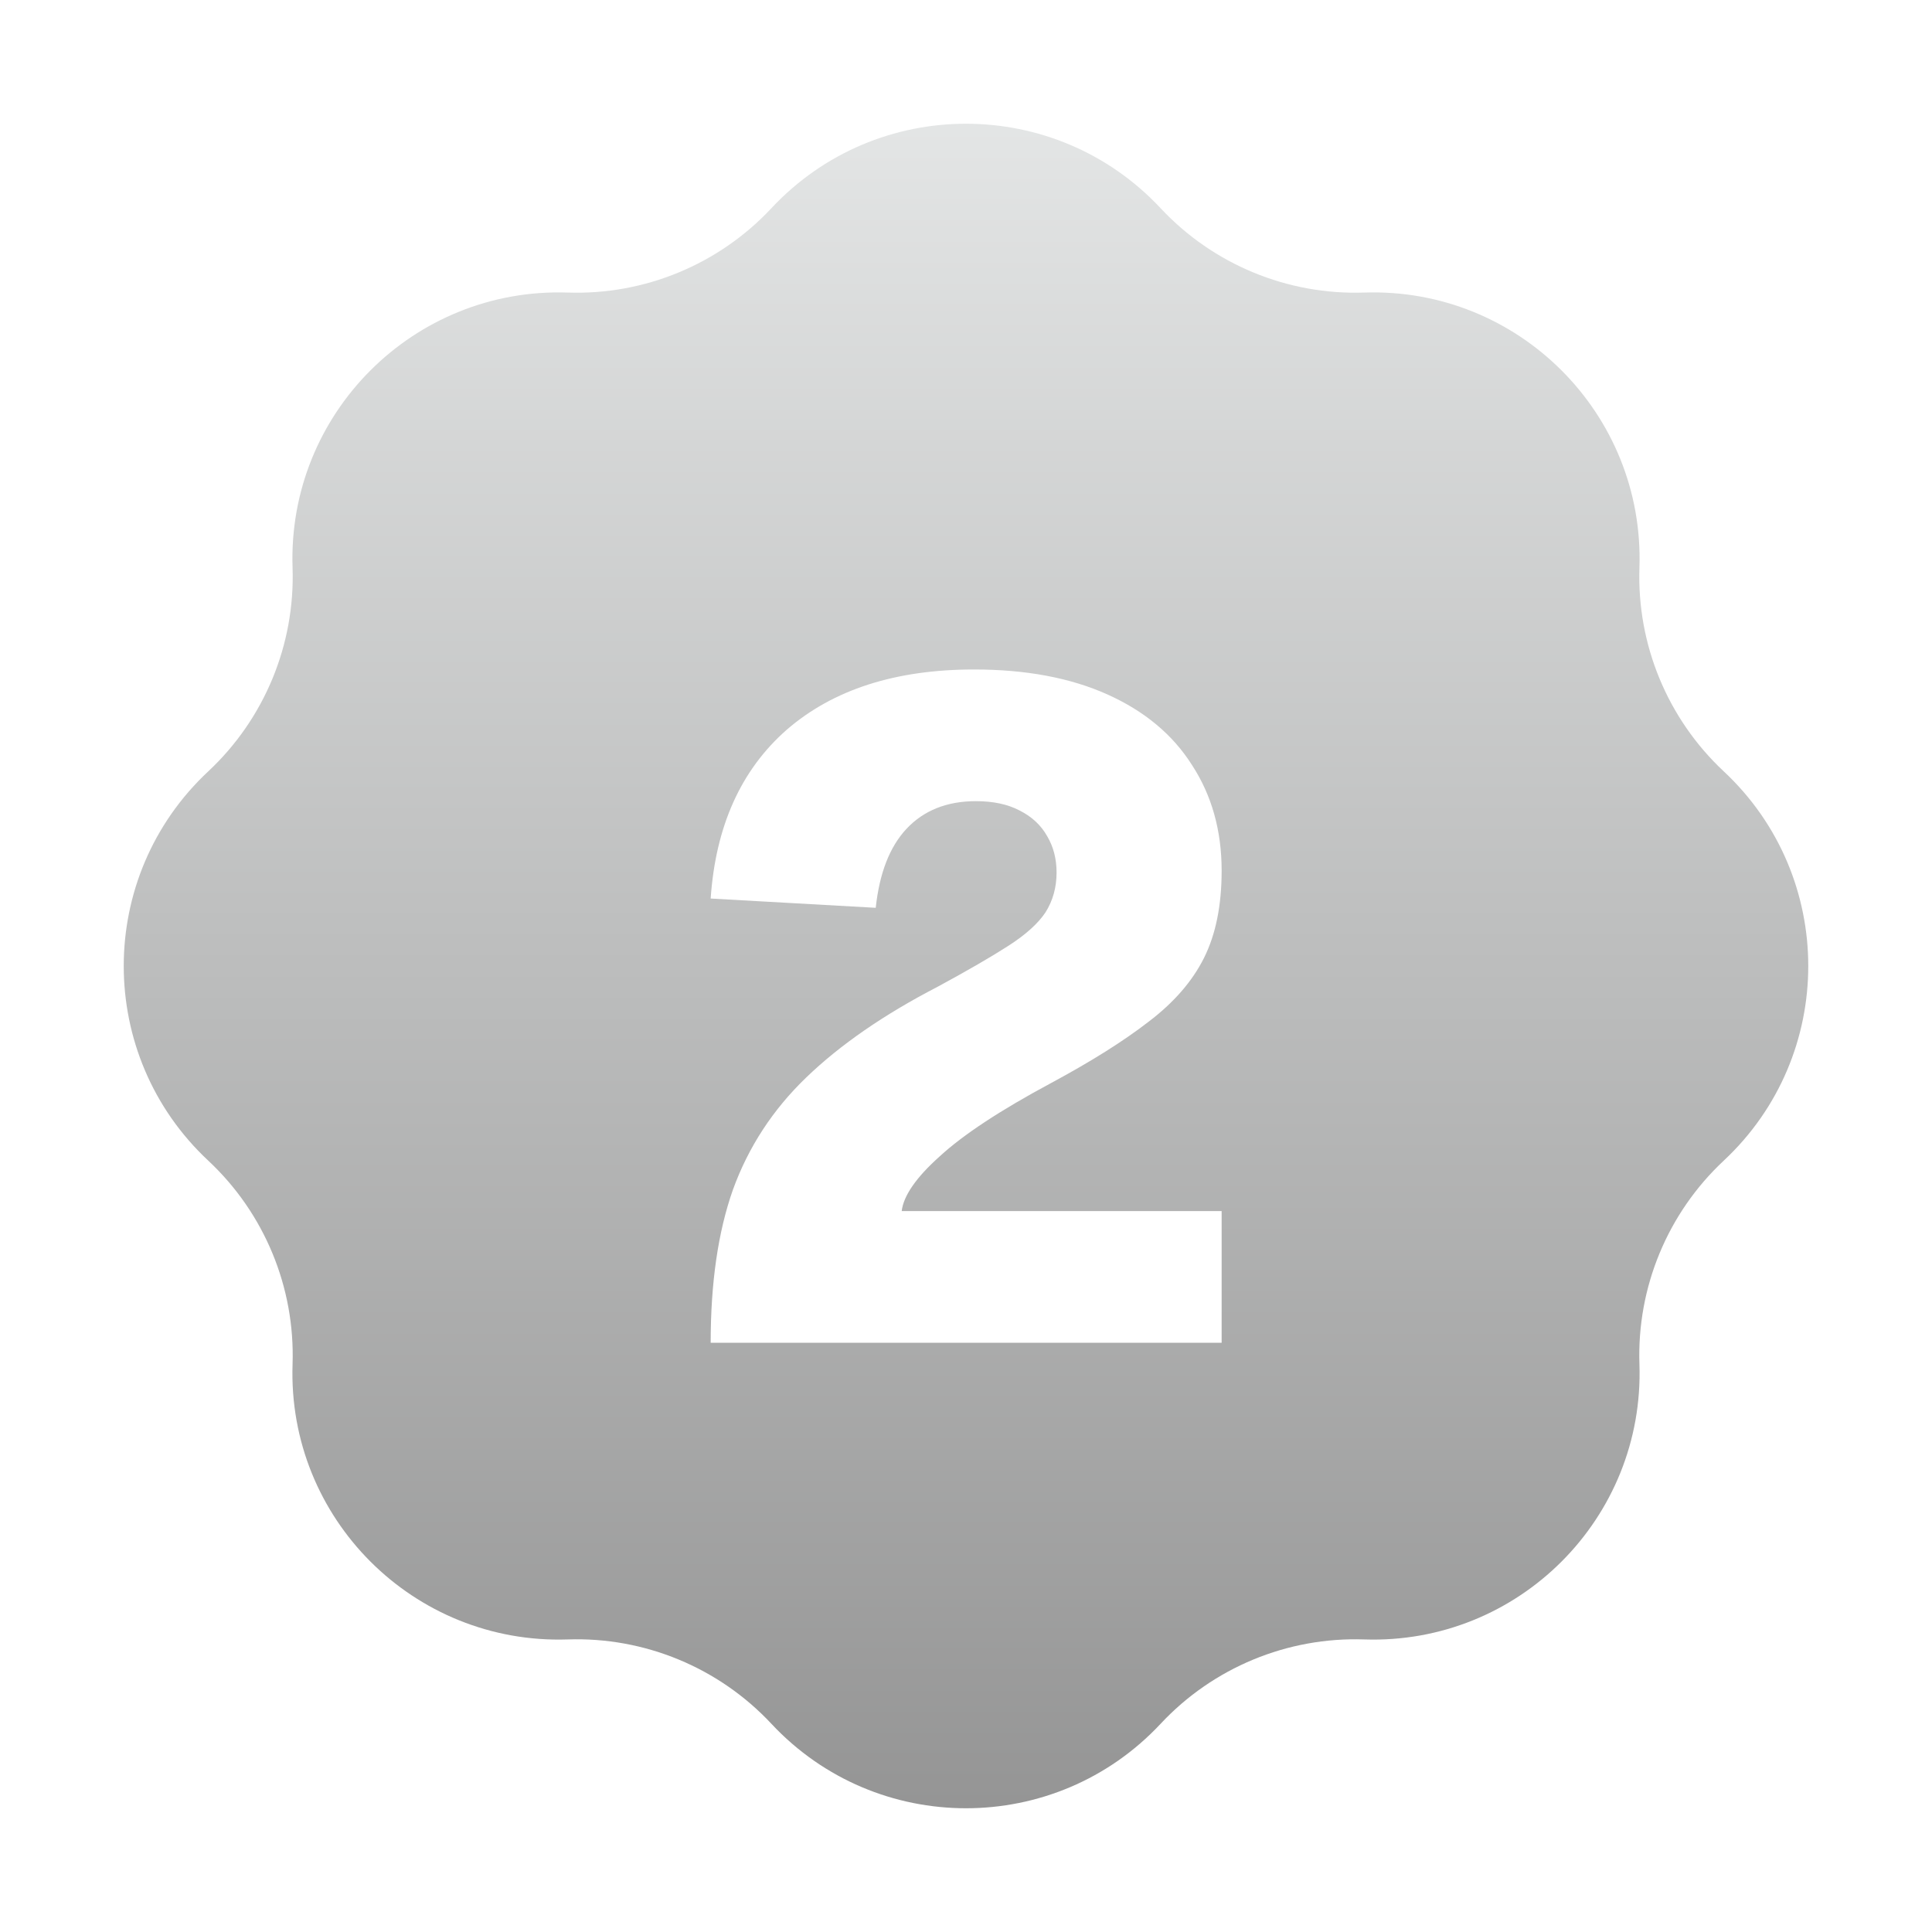 <svg width="200" height="200" viewBox="0 0 200 200" fill="none" xmlns="http://www.w3.org/2000/svg">
<path d="M79.854 21.555C90.753 9.894 109.247 9.894 120.146 21.555V21.555C125.582 27.372 133.267 30.555 141.223 30.286V30.286C157.176 29.747 170.253 42.824 169.714 58.777V58.777C169.445 66.733 172.628 74.418 178.445 79.854V79.854C190.106 90.753 190.106 109.247 178.445 120.146V120.146C172.628 125.582 169.445 133.267 169.714 141.223V141.223C170.253 157.176 157.176 170.253 141.223 169.714V169.714C133.267 169.445 125.582 172.628 120.146 178.445V178.445C109.247 190.106 90.753 190.106 79.854 178.445V178.445C74.418 172.628 66.733 169.445 58.777 169.714V169.714C42.824 170.253 29.747 157.176 30.286 141.223V141.223C30.555 133.267 27.372 125.582 21.555 120.146V120.146C9.894 109.247 9.894 90.753 21.555 79.854V79.854C27.372 74.418 30.555 66.733 30.286 58.777V58.777C29.747 42.824 42.824 29.747 58.777 30.286V30.286C66.733 30.555 74.418 27.372 79.854 21.555V21.555Z" fill="url(#paint0_linear_443_464)"/>
<g filter="url(#filter0_d_443_464)">
<path d="M73.568 135C73.568 128.792 74.336 123.512 75.872 119.16C77.472 114.744 80 110.872 83.456 107.544C86.976 104.152 91.52 101.016 97.088 98.136C100.16 96.472 102.592 95.064 104.384 93.912C106.176 92.76 107.456 91.608 108.224 90.456C108.992 89.24 109.376 87.864 109.376 86.328C109.376 84.92 109.056 83.672 108.416 82.584C107.776 81.432 106.816 80.536 105.536 79.896C104.32 79.256 102.816 78.936 101.024 78.936C98.016 78.936 95.616 79.896 93.824 81.816C92.096 83.672 91.04 86.392 90.656 89.976L73.568 89.016C74.08 81.528 76.704 75.704 81.44 71.544C86.24 67.384 92.704 65.304 100.832 65.304C106.208 65.304 110.816 66.168 114.656 67.896C118.496 69.624 121.408 72.056 123.392 75.192C125.44 78.328 126.464 81.976 126.464 86.136C126.464 89.72 125.856 92.728 124.64 95.16C123.424 97.592 121.504 99.8 118.88 101.784C116.32 103.768 112.96 105.88 108.8 108.12C103.552 110.936 99.712 113.464 97.28 115.704C94.848 117.88 93.536 119.768 93.344 121.368H126.464V135H73.568Z" fill="white"/>
</g>
<defs>
<filter id="filter0_d_443_464" x="69.566" y="65.305" width="60.898" height="77.695" filterUnits="userSpaceOnUse" color-interpolation-filters="sRGB">
<feFlood flood-opacity="0" result="BackgroundImageFix"/>
<feColorMatrix in="SourceAlpha" type="matrix" values="0 0 0 0 0 0 0 0 0 0 0 0 0 0 0 0 0 0 127 0" result="hardAlpha"/>
<feOffset dy="4"/>
<feGaussianBlur stdDeviation="2"/>
<feComposite in2="hardAlpha" operator="out"/>
<feColorMatrix type="matrix" values="0 0 0 0 0 0 0 0 0 0 0 0 0 0 0 0 0 0 0.25 0"/>
<feBlend mode="normal" in2="BackgroundImageFix" result="effect1_dropShadow_443_464"/>
<feBlend mode="normal" in="SourceGraphic" in2="effect1_dropShadow_443_464" result="shape"/>
</filter>
<linearGradient id="paint0_linear_443_464" x1="100" y1="0" x2="100" y2="200" gradientUnits="userSpaceOnUse">
<stop stop-color="#E9EBEB"/>
<stop offset="1" stop-color="#8F8F8F"/>
</linearGradient>
</defs>
</svg>
